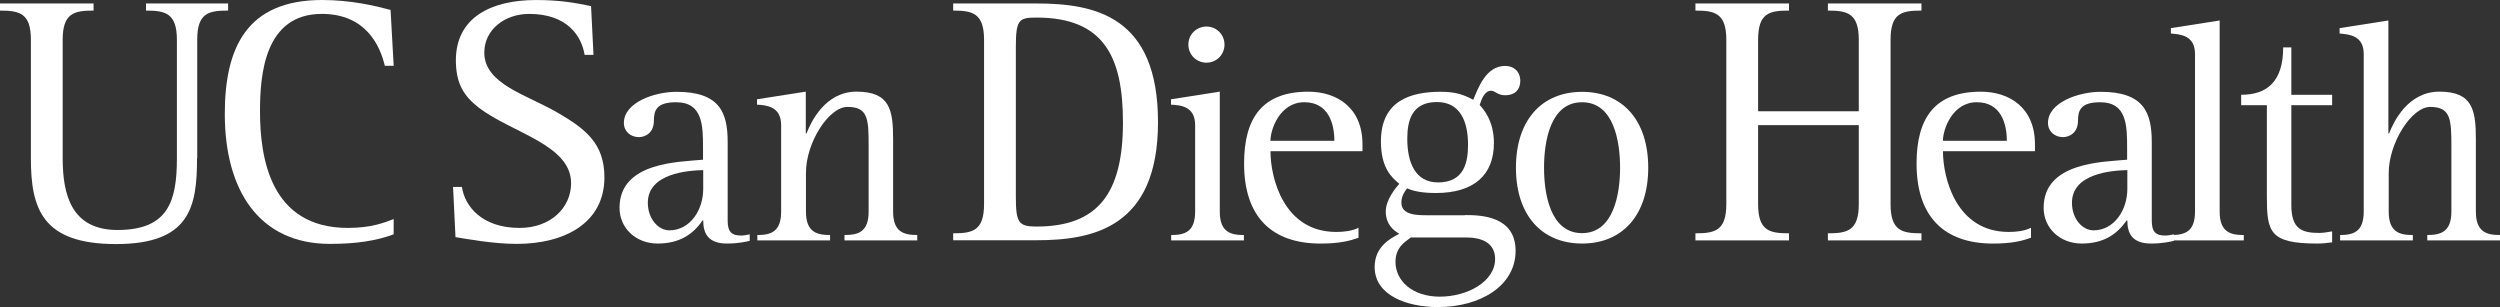 <?xml version="1.0" encoding="UTF-8"?>
<svg id="Layer_2" xmlns="http://www.w3.org/2000/svg" viewBox="0 0 1002 123.08">
  <rect x="0" y="0" width="1002" height="123.08" fill="#333333" stroke="none"/>
  <defs>
    <style>
      .cls-1 {
        fill: #fff;
      }
    </style>
  </defs>
  <g id="Layer_1-2" data-name="Layer_1">
    <path class="cls-1" d="M78.97,63.45c0,19.55-2.85,34.37-32.49,34.37S12.38,83.56,12.38,63.45V15.93C12.38,5.29,7.86,4.24,0,4.24V1.39h37.5v2.85c-7.72,0-12.38.97-12.38,11.69v47.45c0,14.54,3.41,28.8,21.99,28.8,20.52,0,23.79-11.83,23.79-28.8V15.93c0-10.71-4.73-11.69-12.38-11.69V1.39h32.91v2.85c-7.86,0-12.38.97-12.38,11.69v47.45l-.07.07Z"/>
    <path class="cls-1" d="M157.79,93.92c-6.96,2.57-14.96,3.83-25.53,3.83-28.53,0-42.16-21.64-42.16-52.04,0-26.3,8.56-45.71,39.03-45.71,11.41,0,21.15,2.3,27.41,3.97l1.25,22.4h-3.55c-1.88-8-7.58-20.8-25.26-20.8-22.96,0-24.77,24.35-24.77,39.03,0,18.37,3.97,46.75,35.2,46.75,9.53,0,14.68-2.16,18.37-3.55v6.12Z"/>
    <path class="cls-1" d="M234.32,21.99c-1.25-7.58-6.96-16.42-22.26-16.42-9.53,0-17.95,6.12-17.95,15.51,0,12.66,16.98,16.84,29.36,24.07,11.27,6.54,18.78,12.38,18.78,25.95,0,18.09-15.65,26.65-35.2,26.65-9.67,0-20.94-2.16-24.49-2.71l-.97-20.11h3.55c1.11,7.58,7.86,16.42,23.1,16.42,12.52,0,20.66-8.14,20.66-17.95,0-15.38-23.66-20.11-36.94-30.19-6.26-4.87-9.25-9.95-9.25-19.13.07-17.12,14.19-24.07,32.14-24.07,9.53,0,15.65,1.11,22.05,2.44l.97,19.55s-3.55,0-3.55,0Z"/>
    <path class="cls-1" d="M300.63,96.5c-1.53.35-4.66,1.11-9.25,1.11-7.37,0-9.53-3.83-9.53-9.25h-.28c-3.9,5.71-9.39,9.25-18.02,9.25s-15.24-6.12-15.24-14.33c0-18.37,23.86-18.37,33.46-19.27v-4.8c0-8.91-.14-18.23-10.78-18.23-7.86,0-8.91,3.27-8.91,7.37,0,5.22-3.83,6.61-5.98,6.61-3.41,0-6.05-2.3-6.05-5.71,0-8.21,12.31-12.45,21.08-12.45,17.39,0,20.52,8.35,20.52,20.18v31.45c0,4.45,1.53,5.98,5.43,5.98,1.11,0,2.3-.28,3.41-.49v2.64l.14-.07ZM281.84,68.18c-5.98.14-22.19,1.25-22.19,13.08,0,6.61,4.31,11.06,8.63,11.06,8.21,0,13.57-8,13.57-16.63,0,0,0-7.51,0-7.51Z"/>
    <path class="cls-1" d="M303.41,94.2c5.36,0,9.67-1.11,9.67-9.39v-34.65c0-7.58-5.98-8-9.67-8.21v-2.16l19.55-3.06v16.77h.28c1.81-4.66,7.51-16.77,20.04-16.77,13.43,0,14.68,7.37,14.68,19.13v28.94c0,8.21,4.31,9.39,9.67,9.39v2.16h-29.15v-2.16c5.36,0,9.67-1.11,9.67-9.39v-26.09c0-10.92-.14-15.86-8.49-15.86-7.51,0-16.63,14.33-16.63,26.37v15.58c0,8.21,4.31,9.39,9.67,9.39v2.16h-29.15v-2.16h-.14Z"/>
    <path class="cls-1" d="M382.03,93.51c7.72,0,12.38-.97,12.38-11.69V15.93c0-10.71-4.73-11.69-12.38-11.69V1.39h33.33c23.66,0,48.77,5.15,48.77,47.59s-26.37,47.31-48.77,47.31h-33.33v-2.85.07ZM407.15,78.83c0,10.44,1.11,11.97,8.28,11.97,24.49,0,34.65-13.15,34.65-41.74,0-26.23-7.58-42.02-34.65-42.02-7.1,0-8.28.83-8.28,11.97,0,0,0,59.83,0,59.83Z"/>
    <path class="cls-1" d="M469.34,94.2c5.36,0,9.67-1.11,9.67-9.39v-34.65c0-7.58-5.84-8-9.67-8.21v-2.16l19.55-3.06v48.08c0,8.21,4.31,9.39,9.67,9.39v2.16h-29.15v-2.16h-.07ZM476.3,17.88c0-4.04,3.2-7.24,7.24-7.24s7.24,3.2,7.24,7.24-3.2,7.24-7.24,7.24-7.24-3.2-7.24-7.24Z"/>
    <path class="cls-1" d="M544.41,95.32c-3.06,1.11-7.37,2.3-15.1,2.3-19.69,0-30.68-10.78-30.68-32.07,0-18.51,7.51-28.8,25.74-28.8,11.41,0,21.71,6.33,21.71,21.08v2.78h-36.87c0,10.64,5.22,32.35,26.37,32.35,2.92,0,6.33-.35,8.91-1.67v4.04h-.07ZM534.81,56.42c0-6.75-2.3-15.45-12.04-15.45s-13.57,10.78-13.57,15.45h25.6Z"/>
    <path class="cls-1" d="M587.27,86.2c6.05,0,20.18.28,20.18,14.33s-14.19,22.54-31.1,22.54c-12.45,0-25.39-4.66-25.39-16.07,0-7.86,5.84-11.27,9.88-13.29-2.16-1.25-5.43-3.69-5.43-8.98,0-4.66,4.04-9.53,5.43-11.06-2.92-2.44-7.37-6.19-7.37-16.98,0-16.35,11.9-19.9,23.93-19.9,5.84,0,8.98,1.04,13.08,3.2,2.02-4.8,5.08-13.57,12.8-13.57,3.55,0,6.05,2.3,6.05,6.05,0,3.41-2.16,5.71-5.98,5.71-3.27,0-4.04-1.81-5.71-1.81-2.78,0-3.9,3.69-4.59,5.71,1.53,1.67,5.71,6.33,5.71,15.24,0,12.8-8,20.04-23.24,20.04-5.08,0-8.77-.63-11.55-1.88-.77,1.04-2.3,2.92-2.3,5.71,0,5.08,6.33,5.08,10.37,5.08h14.96l.28-.07ZM565.36,95.25c-2.5,1.88-6.05,4.04-6.05,9.74,0,7.51,6.75,13.91,17.74,13.91s22.19-5.98,22.19-15.1c0-6.47-5.36-8.63-11.69-8.63h-22.19v.07ZM576.35,73.12c10.64,0,12.04-8.35,12.04-15.1,0-9.53-3.27-17.12-12.45-17.12-10.02,0-11.9,7.37-11.9,14.68,0,9.6,3.2,17.53,12.31,17.53Z"/>
    <path class="cls-1" d="M607.59,67.21c0-18.99,10.3-30.4,26.51-30.4s26.51,11.41,26.51,30.4-10.3,30.4-26.51,30.4-26.51-11.41-26.51-30.4ZM634.09,93.44c12.66,0,15.24-15.72,15.24-26.23s-2.5-26.23-15.24-26.23-15.24,15.72-15.24,26.23,2.5,26.23,15.24,26.23Z"/>
    <path class="cls-1" d="M679.53,93.51c7.72,0,12.38-.97,12.38-11.69V15.93c0-10.71-4.73-11.69-12.38-11.69V1.39h37.5v2.85c-7.86,0-12.38.97-12.38,11.69v28.66h40.35V15.93c0-10.71-4.73-11.69-12.38-11.69V1.39h37.5v2.85c-7.86,0-12.38.97-12.38,11.69v65.89c0,10.71,4.59,11.69,12.38,11.69v2.85h-37.5v-2.85c7.72,0,12.38-.97,12.38-11.69v-31.66h-40.35v31.66c0,10.71,4.59,11.69,12.38,11.69v2.85h-37.5v-2.85Z"/>
    <path class="cls-1" d="M813.94,95.32c-3.06,1.11-7.37,2.3-15.1,2.3-19.69,0-30.68-10.78-30.68-32.07,0-18.51,7.51-28.8,25.74-28.8,11.41,0,21.71,6.33,21.71,21.08v2.78h-36.87c0,10.64,5.22,32.35,26.37,32.35,2.92,0,6.33-.35,8.91-1.67v4.04h-.07ZM804.34,56.42c0-6.75-2.3-15.45-12.04-15.45s-13.57,10.78-13.57,15.45h25.6Z"/>
    <path class="cls-1" d="M871.41,96.5c-1.53.35-4.66,1.11-9.25,1.11-7.37,0-9.53-3.83-9.53-9.25h-.28c-3.97,5.71-9.39,9.25-18.02,9.25s-15.24-6.12-15.24-14.33c0-18.37,23.86-18.37,33.46-19.27v-4.8c0-8.91-.14-18.23-10.78-18.23-7.86,0-8.91,3.27-8.91,7.37,0,5.22-3.83,6.61-5.98,6.61-3.41,0-6.05-2.3-6.05-5.71,0-8.21,12.31-12.45,21.08-12.45,17.39,0,20.52,8.35,20.52,20.18v31.45c0,4.45,1.53,5.98,5.43,5.98,1.11,0,2.3-.28,3.41-.49v2.64l.14-.07ZM852.63,68.18c-5.98.14-22.19,1.25-22.19,13.08,0,6.61,4.31,11.06,8.63,11.06,8.21,0,13.57-8,13.57-16.63,0,0,0-7.51,0-7.51Z"/>
    <path class="cls-1" d="M870.09,94.2c5.36,0,9.67-1.11,9.67-9.39V21.64c0-7.51-5.84-7.86-9.67-8.21v-2.16l19.55-3.06v76.6c0,8.21,4.31,9.39,9.67,9.39v2.16h-29.15v-2.16h-.07Z"/>
    <path class="cls-1" d="M934.79,97.12c-2.02.28-4.04.49-6.05.49-19.13,0-20.18-4.66-20.18-18.92v-36.53h-10.3v-4.17c10.3,0,16.84-5.22,16.84-18.99h3.27v18.99h16.35v4.17h-16.35v40.07c0,9.67,4.31,11.13,11.27,11.13,1.67,0,3.27-.35,5.08-.63v4.31l.07.07Z"/>
    <path class="cls-1" d="M937.71,94.2c5.36,0,9.67-1.11,9.67-9.39V21.64c0-7.51-5.98-7.86-9.67-8.21v-2.16l19.55-3.06v45.29h.28c1.81-4.66,7.51-16.77,20.18-16.77,13.29,0,14.61,7.37,14.61,19.13v28.94c0,8.21,4.31,9.39,9.67,9.39v2.16h-29.15v-2.16c5.22,0,9.67-1.11,9.67-9.39v-26.09c0-10.92-.28-15.86-8.49-15.86-7.51,0-16.63,14.47-16.63,26.51v15.45c0,8.21,4.31,9.39,9.67,9.39v2.16h-29.15v-2.16h-.21Z"/>
  </g>
</svg>
